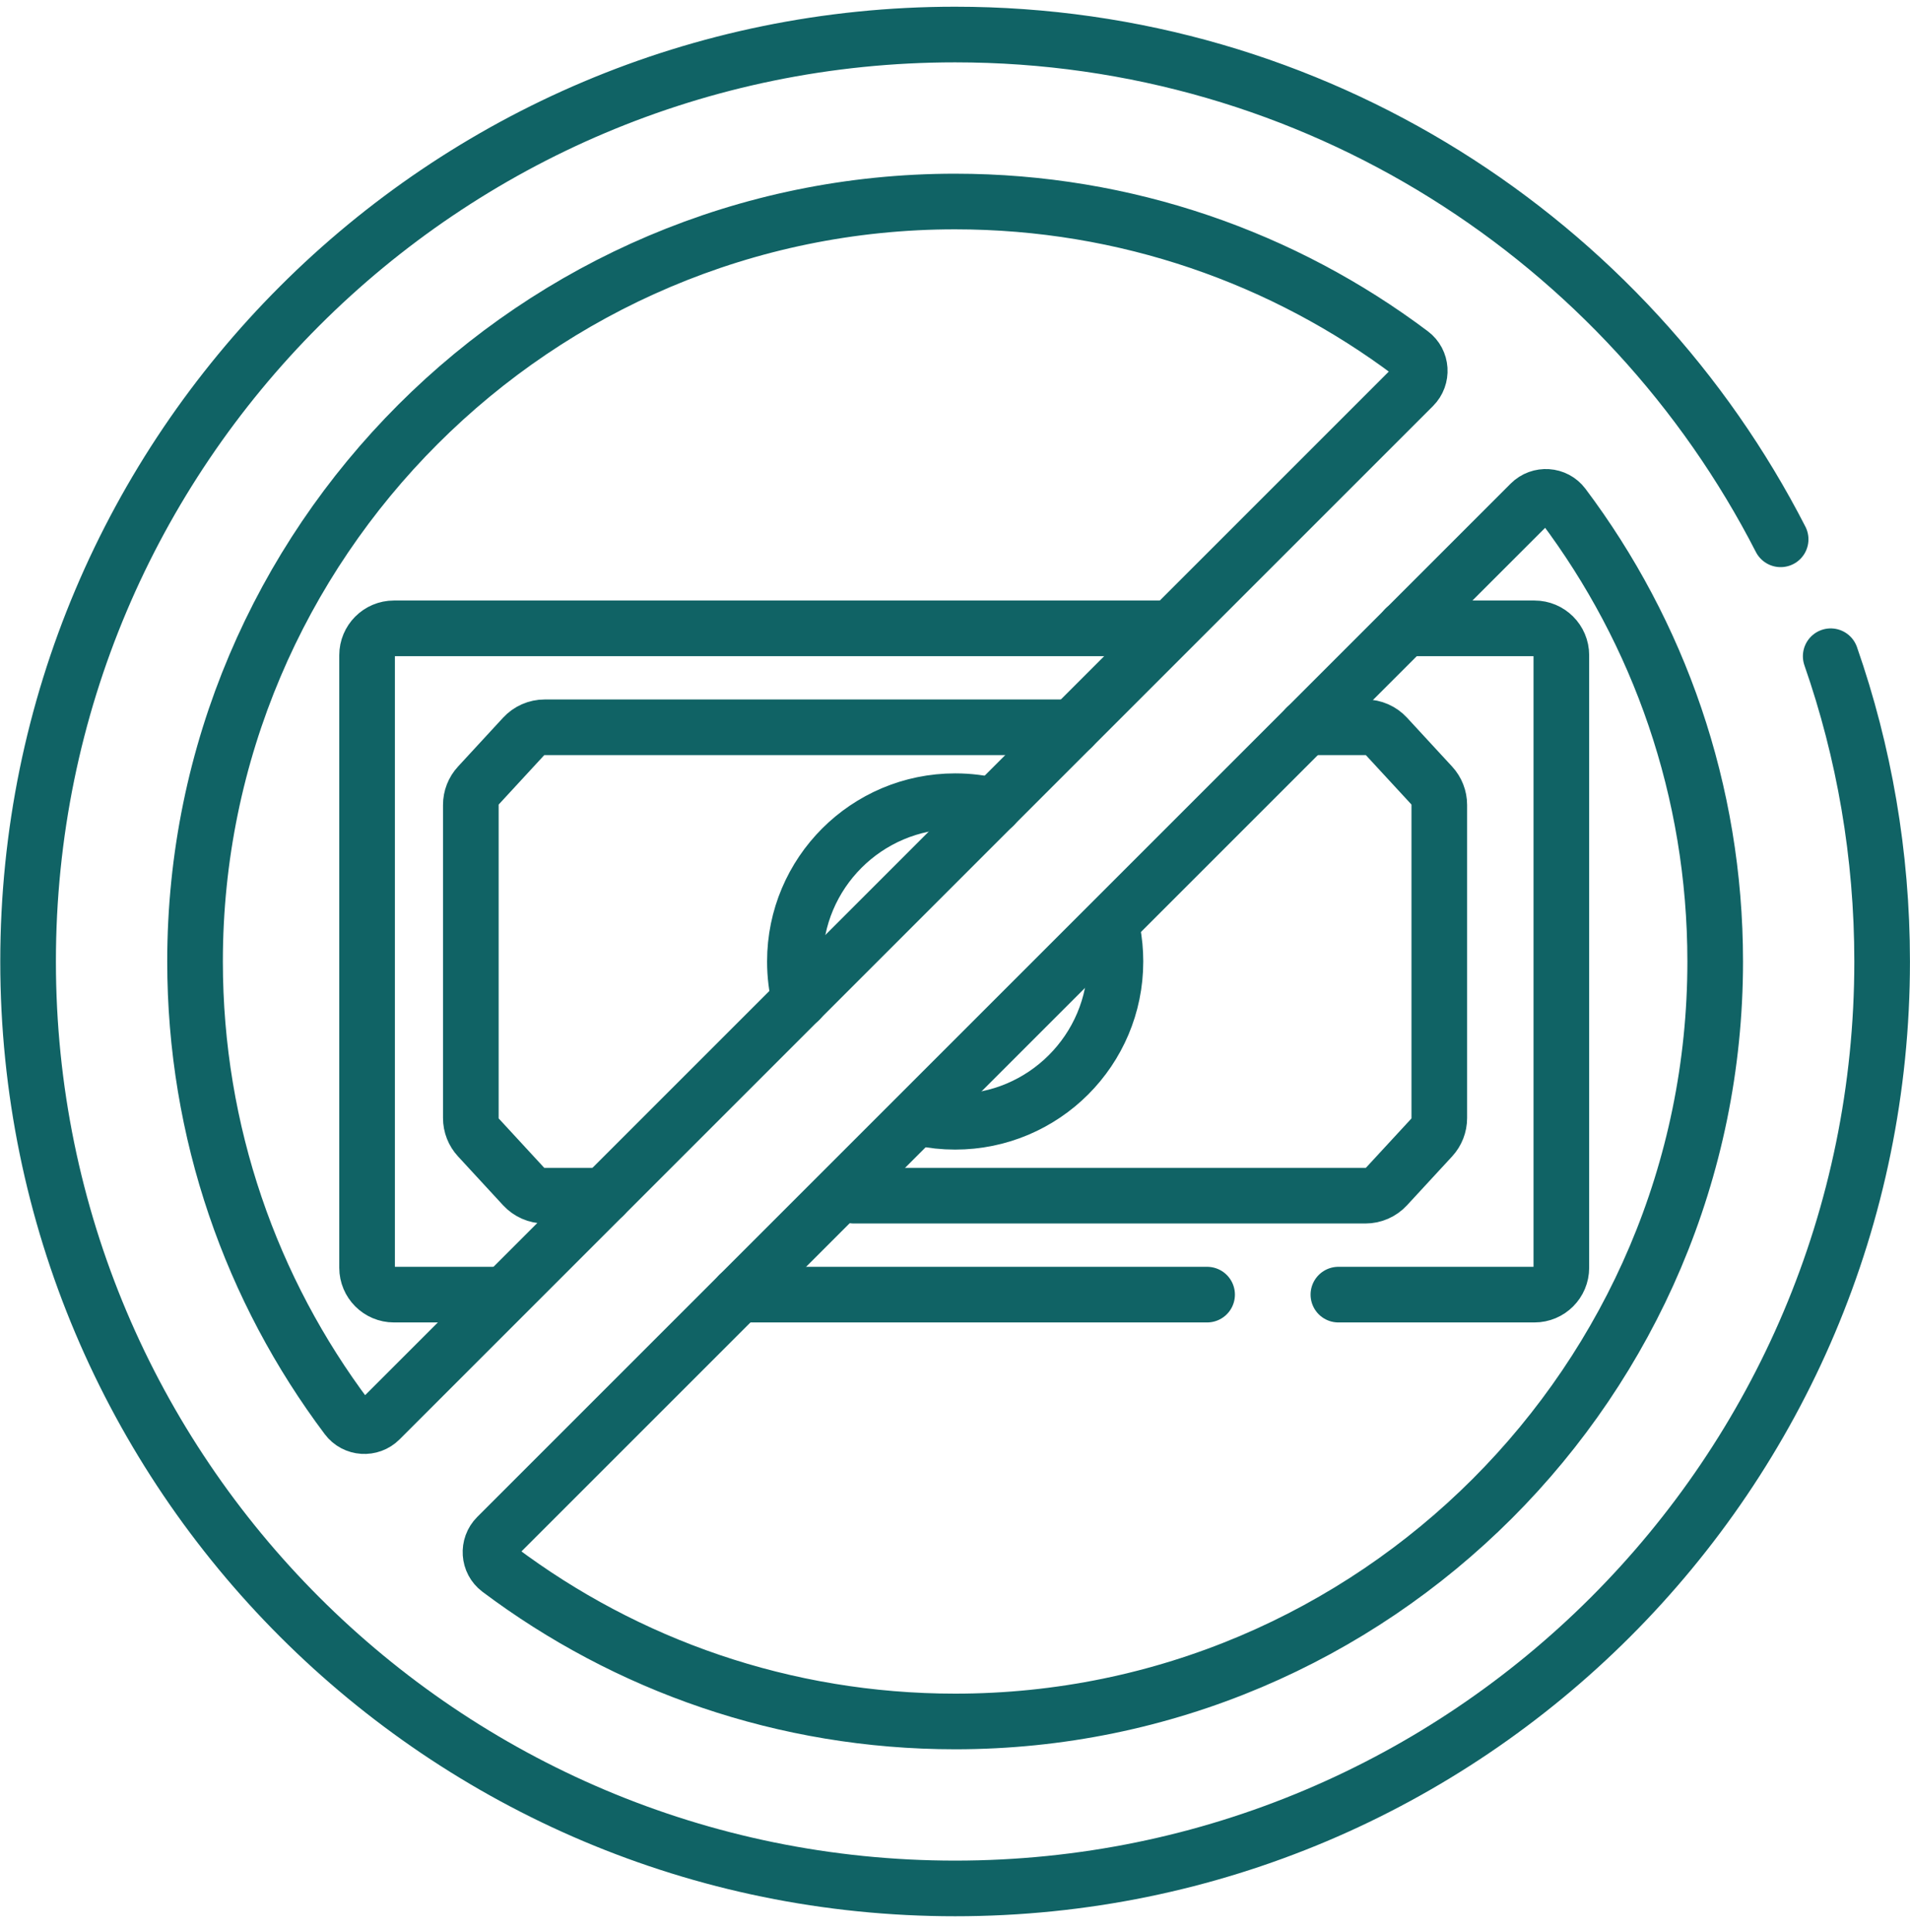 <svg width="85" height="86" viewBox="0 0 85 86" fill="none" xmlns="http://www.w3.org/2000/svg">
<g clip-path="url(#clip0_4070_352)">
<path d="M62.53 27.965H68.287C68.948 27.965 69.484 28.501 69.484 29.161V56.422C69.484 57.083 68.948 57.619 68.287 57.619H59.562" stroke="#106365" stroke-width="2.476" stroke-miterlimit="10" stroke-linecap="round" stroke-linejoin="round"/>
<path d="M38 53.215H60.765C61.123 53.215 61.464 53.066 61.706 52.803L63.713 50.629C63.931 50.392 64.052 50.082 64.052 49.76V35.824C64.052 35.502 63.931 35.192 63.713 34.956L61.706 32.781C61.464 32.519 61.123 32.369 60.765 32.369H58.129" stroke="#106365" stroke-width="2.476" stroke-miterlimit="10" stroke-linecap="round" stroke-linejoin="round"/>
<path d="M47.721 32.369H24.24C23.883 32.369 23.541 32.519 23.299 32.781L21.293 34.956C21.074 35.192 20.953 35.502 20.953 35.824V49.76C20.953 50.082 21.074 50.392 21.293 50.628L23.299 52.803C23.541 53.065 23.883 53.215 24.24 53.215H26.875" stroke="#106365" stroke-width="2.476" stroke-miterlimit="10" stroke-linecap="round" stroke-linejoin="round"/>
<path d="M35.584 44.515C35.447 43.963 35.375 43.386 35.375 42.792C35.375 38.852 38.569 35.658 42.509 35.658C43.103 35.658 43.679 35.731 44.231 35.867" stroke="#106365" stroke-width="2.476" stroke-miterlimit="10" stroke-linecap="round" stroke-linejoin="round"/>
<path d="M49.512 41.443C49.596 41.88 49.64 42.331 49.64 42.792C49.64 46.732 46.446 49.926 42.505 49.926C41.995 49.926 41.496 49.872 41.016 49.77" stroke="#106365" stroke-width="2.476" stroke-miterlimit="10" stroke-linecap="round" stroke-linejoin="round"/>
<path d="M81.471 29.206C82.954 33.46 83.76 38.032 83.76 42.792C83.76 65.577 65.29 84.047 42.505 84.047C19.721 84.047 1.25 65.577 1.25 42.792C1.25 20.008 19.721 1.537 42.505 1.537C58.523 1.537 72.408 10.665 79.243 24.003" stroke="#106365" stroke-width="2.476" stroke-miterlimit="10" stroke-linecap="round" stroke-linejoin="round"/>
<path d="M68.104 22.399C68.521 21.982 69.214 22.026 69.568 22.498C73.814 28.151 76.331 35.177 76.331 42.793C76.331 61.439 61.154 76.617 42.508 76.616C34.892 76.616 27.866 74.1 22.213 69.853C21.741 69.499 21.697 68.806 22.114 68.389L68.104 22.399Z" stroke="#106365" stroke-width="2.476" stroke-miterlimit="10" stroke-linecap="round" stroke-linejoin="round"/>
<path d="M62.897 17.196C63.314 16.779 63.27 16.086 62.798 15.732C57.145 11.485 50.119 8.969 42.504 8.969C23.857 8.968 8.68 24.146 8.68 42.792C8.68 50.408 11.196 57.434 15.443 63.087C15.797 63.559 16.49 63.603 16.907 63.186L62.897 17.196Z" stroke="#106365" stroke-width="2.476" stroke-miterlimit="10" stroke-linecap="round" stroke-linejoin="round"/>
<path d="M22.39 57.619H17.532C16.872 57.619 16.336 57.083 16.336 56.422V29.161C16.336 28.501 16.872 27.965 17.532 27.965H51.81" stroke="#106365" stroke-width="2.476" stroke-miterlimit="10" stroke-linecap="round" stroke-linejoin="round"/>
<path d="M53.719 57.619H32.883" stroke="#106365" stroke-width="2.476" stroke-miterlimit="10" stroke-linecap="round" stroke-linejoin="round"/>
</g>
<defs>
<clipPath id="clip0_4070_352">
<rect width="85" height="85" fill="white" transform="translate(0 0.293)"/>
</clipPath>
</defs>
</svg>
